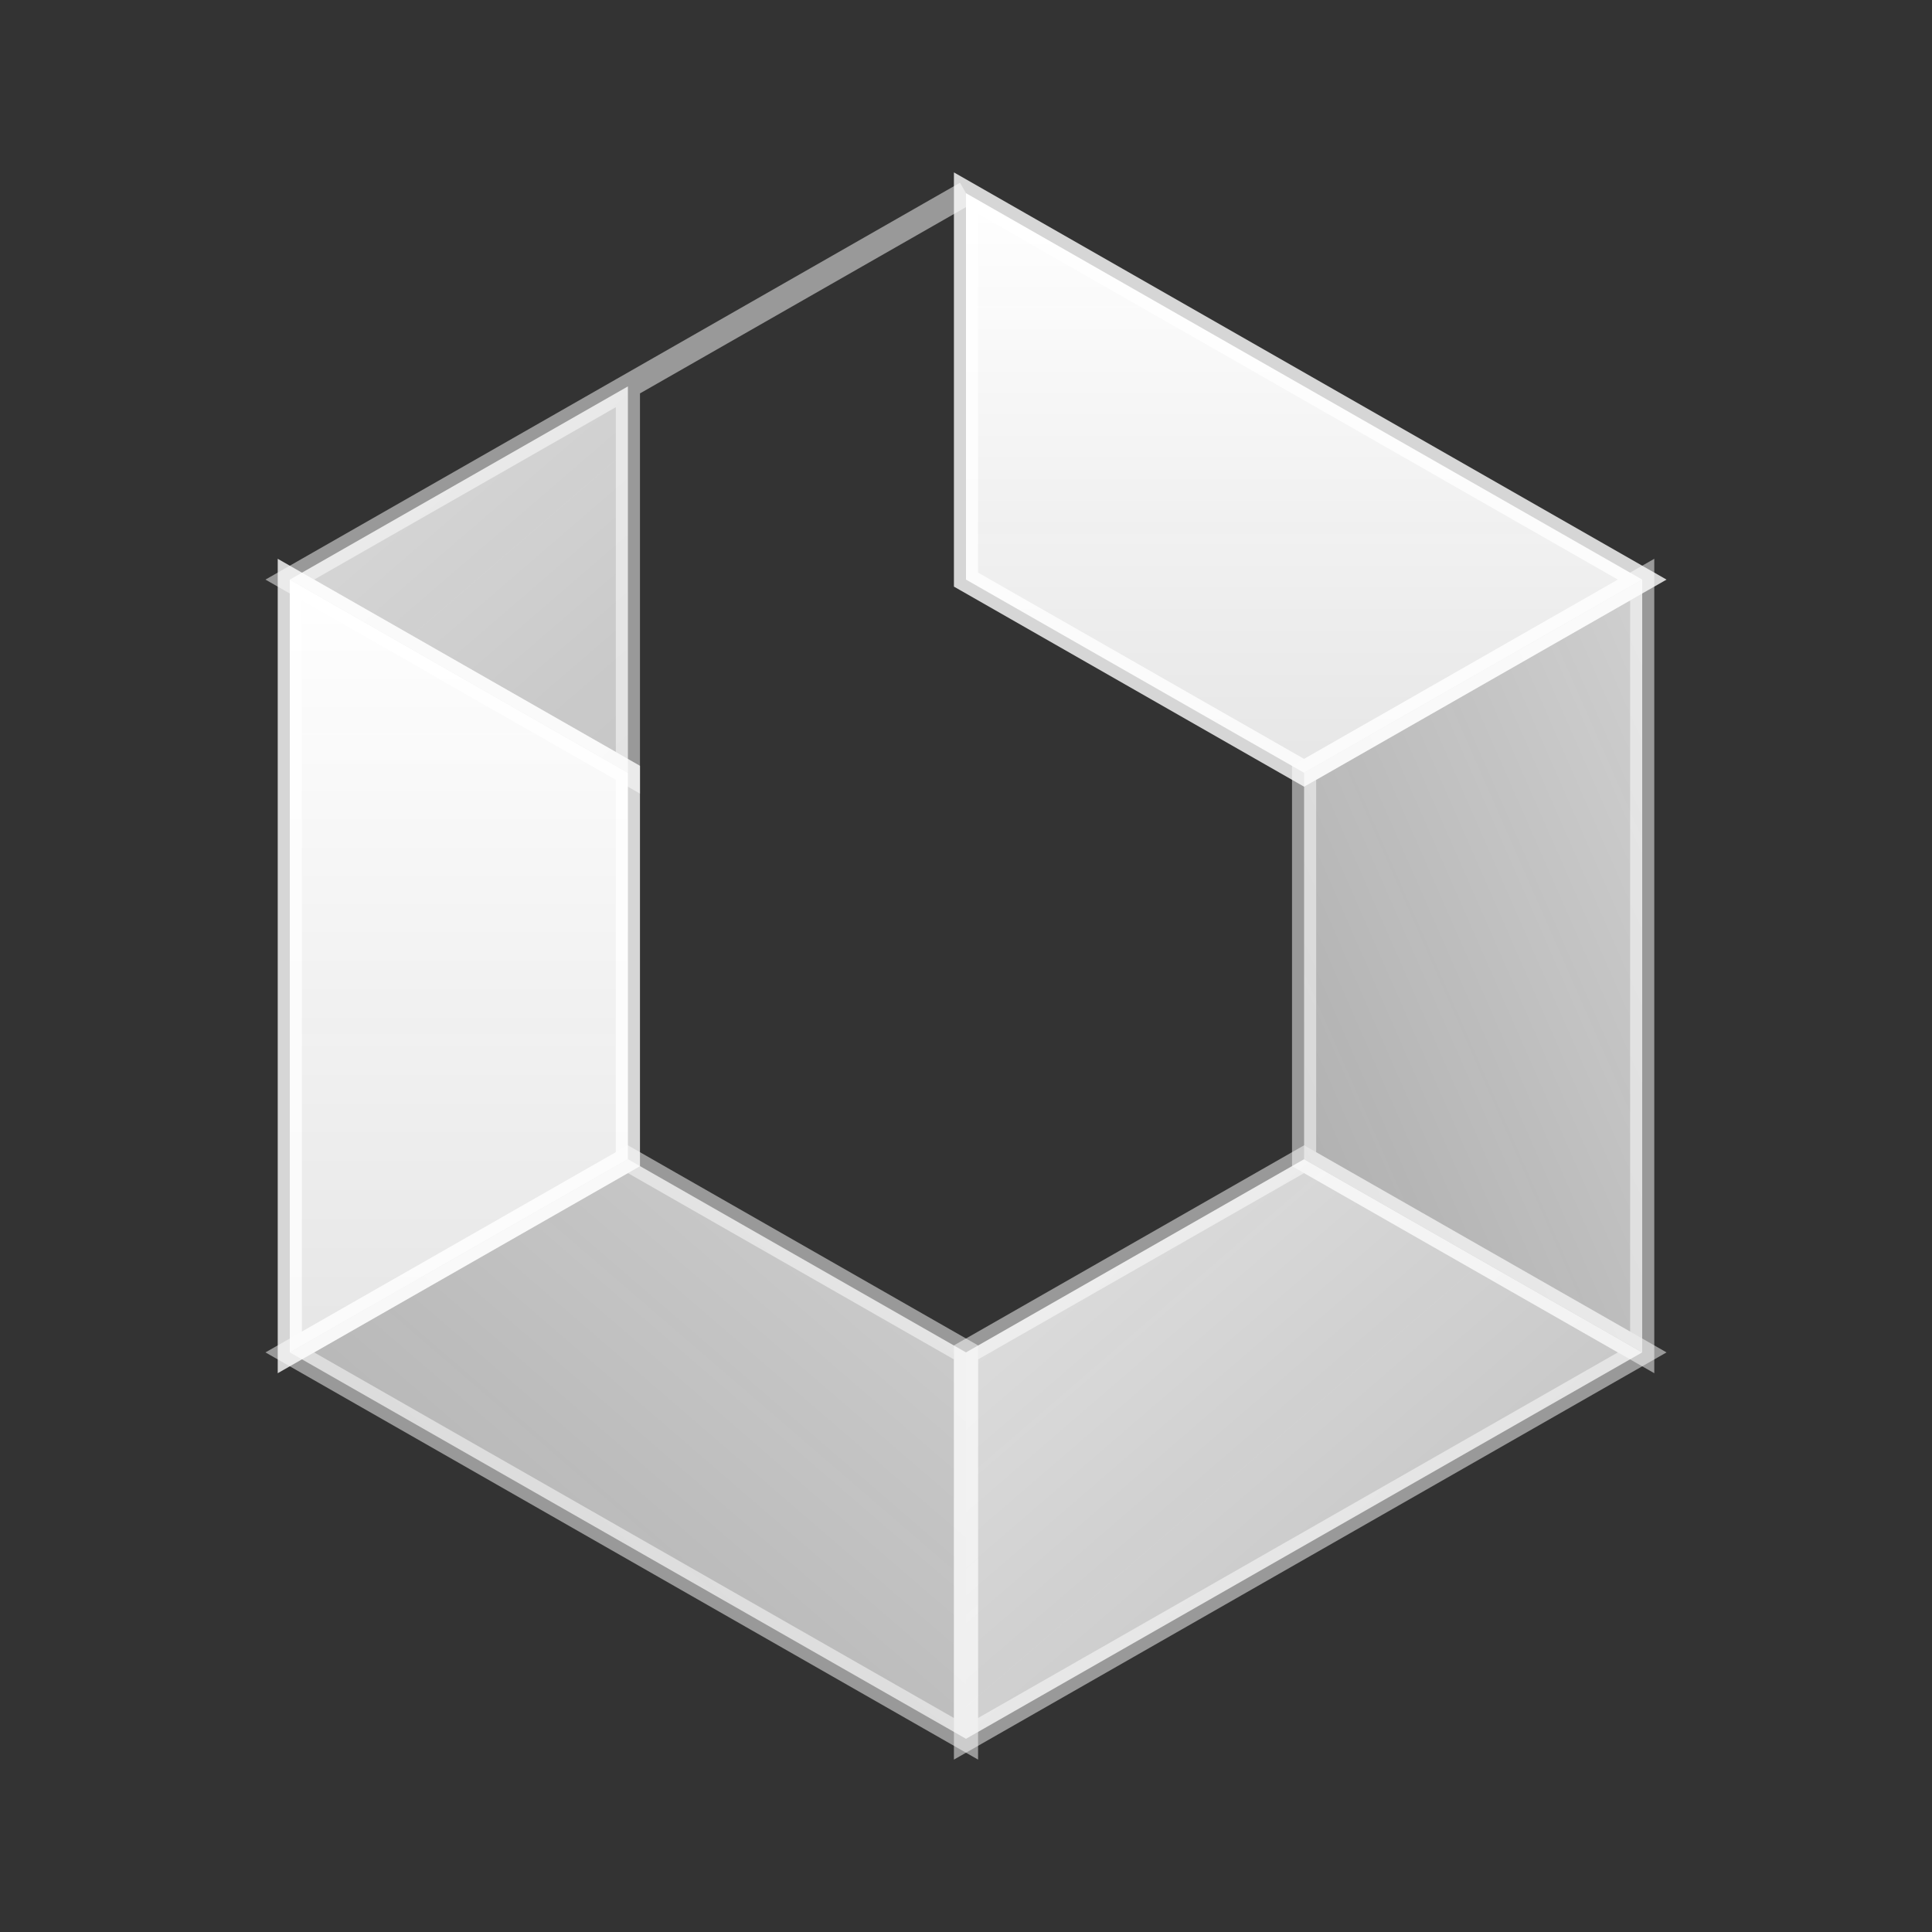 <svg width="40" height="40" viewBox="0 0 40 40" fill="none" xmlns="http://www.w3.org/2000/svg">
  <rect x="0" y="0" width="40" height="40" fill="#333333" stroke="none"/>
  <defs>
    <linearGradient id="agentus-icon-grad" x1="0%" y1="0%" x2="100%" y2="100%">
      <stop offset="0%" stop-color="#3A7BFF" />
      <stop offset="100%" stop-color="#79D7FF" />
    </linearGradient>
    
    <linearGradient id="icon-mat-top" x1="0%" y1="0%" x2="0%" y2="100%">
      <stop offset="0%" stop-color="#FFFFFF" stop-opacity="1" />
      <stop offset="100%" stop-color="#F0F0F0" stop-opacity="0.95" />
    </linearGradient>
    
    <linearGradient id="icon-mat-side-light" x1="0%" y1="0%" x2="100%" y2="100%">
      <stop offset="0%" stop-color="#F5F5F5" stop-opacity="0.9" />
      <stop offset="100%" stop-color="#E0E0E0" stop-opacity="0.8" />
    </linearGradient>
    
    <linearGradient id="icon-mat-side-dark" x1="100%" y1="0%" x2="0%" y2="100%">
      <stop offset="0%" stop-color="#EBEBEB" stop-opacity="0.85" />
      <stop offset="100%" stop-color="#D6D6D6" stop-opacity="0.75" />
    </linearGradient>
  </defs>
  
  <g>
    <path d="M 20 36 L 6 28 L 13 24 L 20 28 Z" fill="url(#icon-mat-side-dark)" stroke="rgba(255,255,255,0.5)" stroke-width="0.5"/>
    <path d="M 34 28 L 20 36 L 20 28 L 27 24 Z" fill="url(#icon-mat-side-light)" stroke="rgba(255,255,255,0.5)" stroke-width="0.5"/>
    <path d="M 34 12 L 34 28 L 27 24 L 27 16 Z" fill="url(#icon-mat-side-dark)" stroke="rgba(255,255,255,0.5)" stroke-width="0.5"/>
    <path d="M 20 4 L 34 12 L 27 16 L 20 12 Z" fill="url(#icon-mat-top)" stroke="rgba(255,255,255,0.8)" stroke-width="0.5"/>
    <path d="M 6 12 L 20 4 L 13 8 L 13 16 Z" fill="url(#icon-mat-side-light)" stroke="rgba(255,255,255,0.5)" stroke-width="0.5"/>
    <path d="M 6 28 L 6 12 L 13 16 L 13 24 Z" fill="url(#icon-mat-top)" stroke="rgba(255,255,255,0.8)" stroke-width="0.5"/>
  </g>
</svg>

